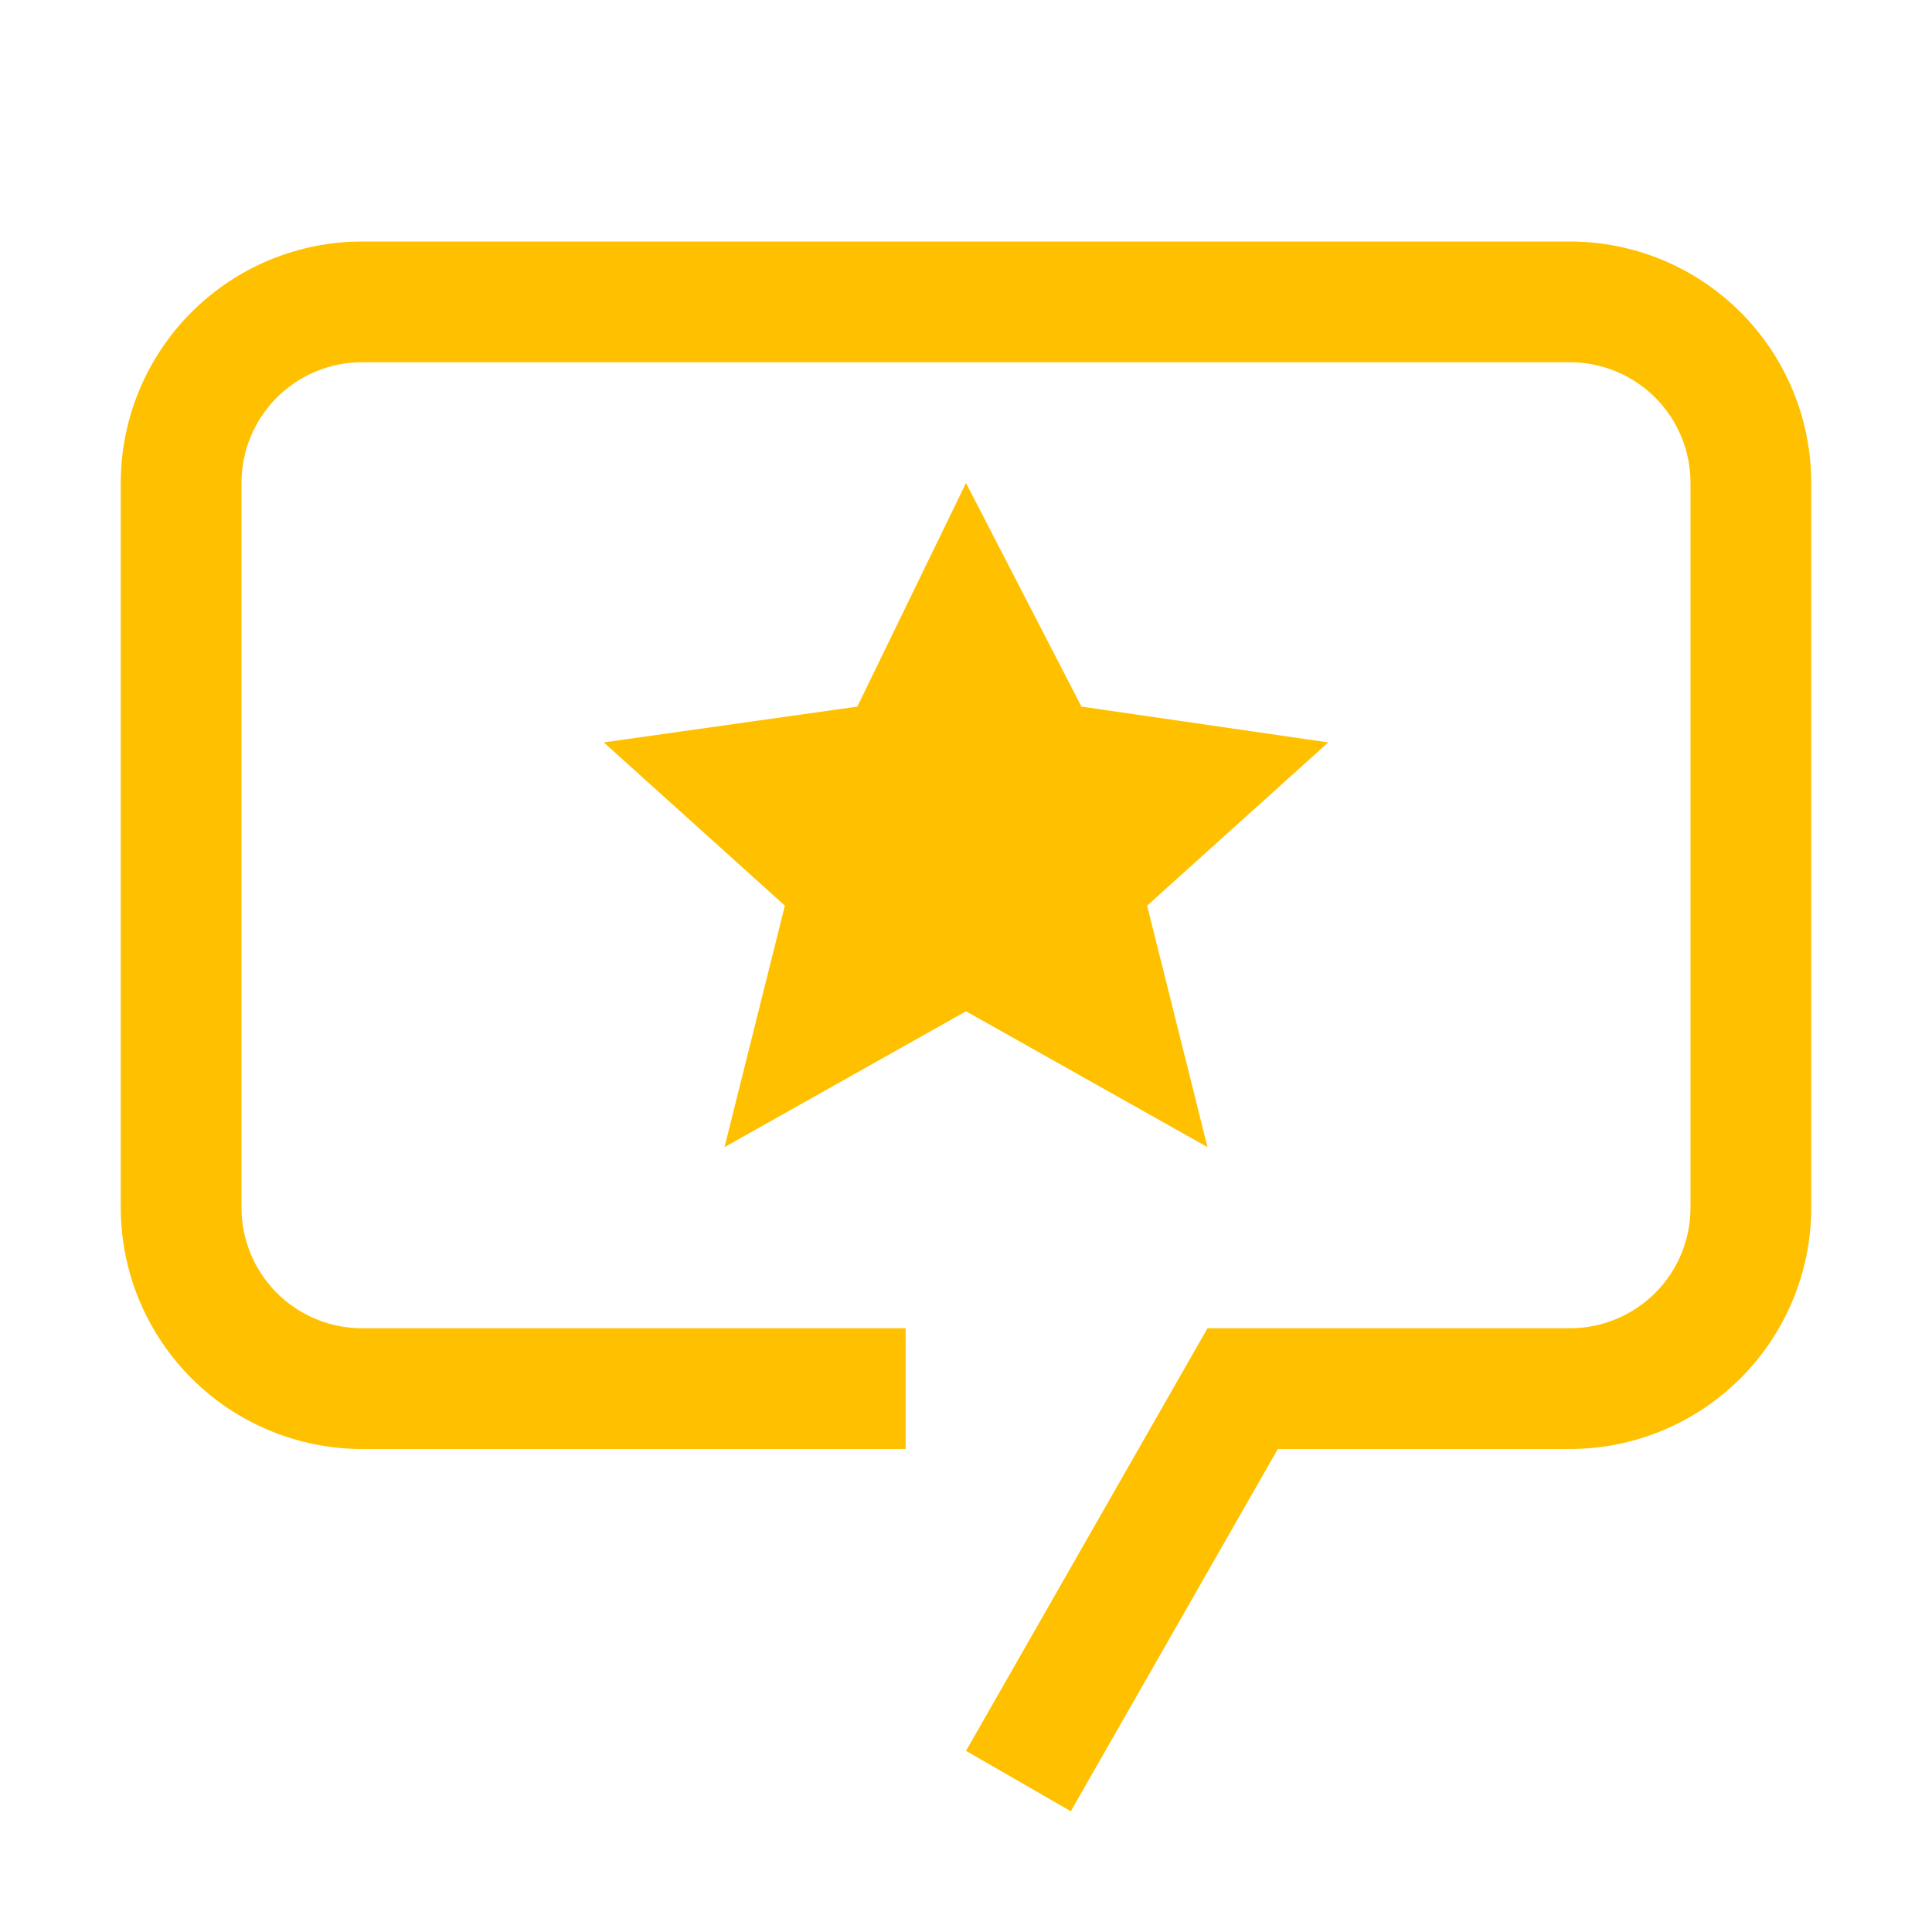 <svg width="48" height="48" viewBox="0 0 48 48" fill="none" xmlns="http://www.w3.org/2000/svg">
<path d="M24 12L26.868 17.555L33 18.445L28.5 22.5L30 28.5L24 25.125L18 28.5L19.5 22.5L15 18.445L21.3 17.555L24 12Z" fill="#FFC000"/>
<path d="M26.604 45L24 43.5L30 33H39C39.394 33.001 39.785 32.923 40.149 32.773C40.513 32.622 40.844 32.401 41.123 32.123C41.401 31.844 41.622 31.513 41.773 31.149C41.923 30.785 42.001 30.394 42 30V12C42.001 11.606 41.923 11.216 41.773 10.851C41.622 10.487 41.401 10.156 41.123 9.877C40.844 9.599 40.513 9.378 40.149 9.227C39.785 9.077 39.394 8.999 39 9H9C8.606 8.999 8.215 9.077 7.851 9.227C7.487 9.378 7.156 9.599 6.877 9.877C6.599 10.156 6.378 10.487 6.227 10.851C6.077 11.216 5.999 11.606 6 12V30C5.999 30.394 6.077 30.785 6.227 31.149C6.378 31.513 6.599 31.844 6.877 32.123C7.156 32.401 7.487 32.622 7.851 32.773C8.215 32.923 8.606 33.001 9 33H22.5V36H9C7.409 36 5.883 35.368 4.757 34.243C3.632 33.117 3 31.591 3 30V12C3 11.212 3.155 10.432 3.456 9.704C3.758 8.976 4.2 8.314 4.757 7.757C5.314 7.2 5.976 6.758 6.704 6.456C7.432 6.155 8.212 6 9 6H39C39.788 6 40.568 6.155 41.296 6.456C42.024 6.758 42.686 7.2 43.243 7.757C43.8 8.314 44.242 8.976 44.544 9.704C44.845 10.432 45 11.212 45 12V30C45 31.591 44.368 33.117 43.243 34.243C42.117 35.368 40.591 36 39 36H31.747L26.604 45Z" fill="#FFC000"/>
</svg>

